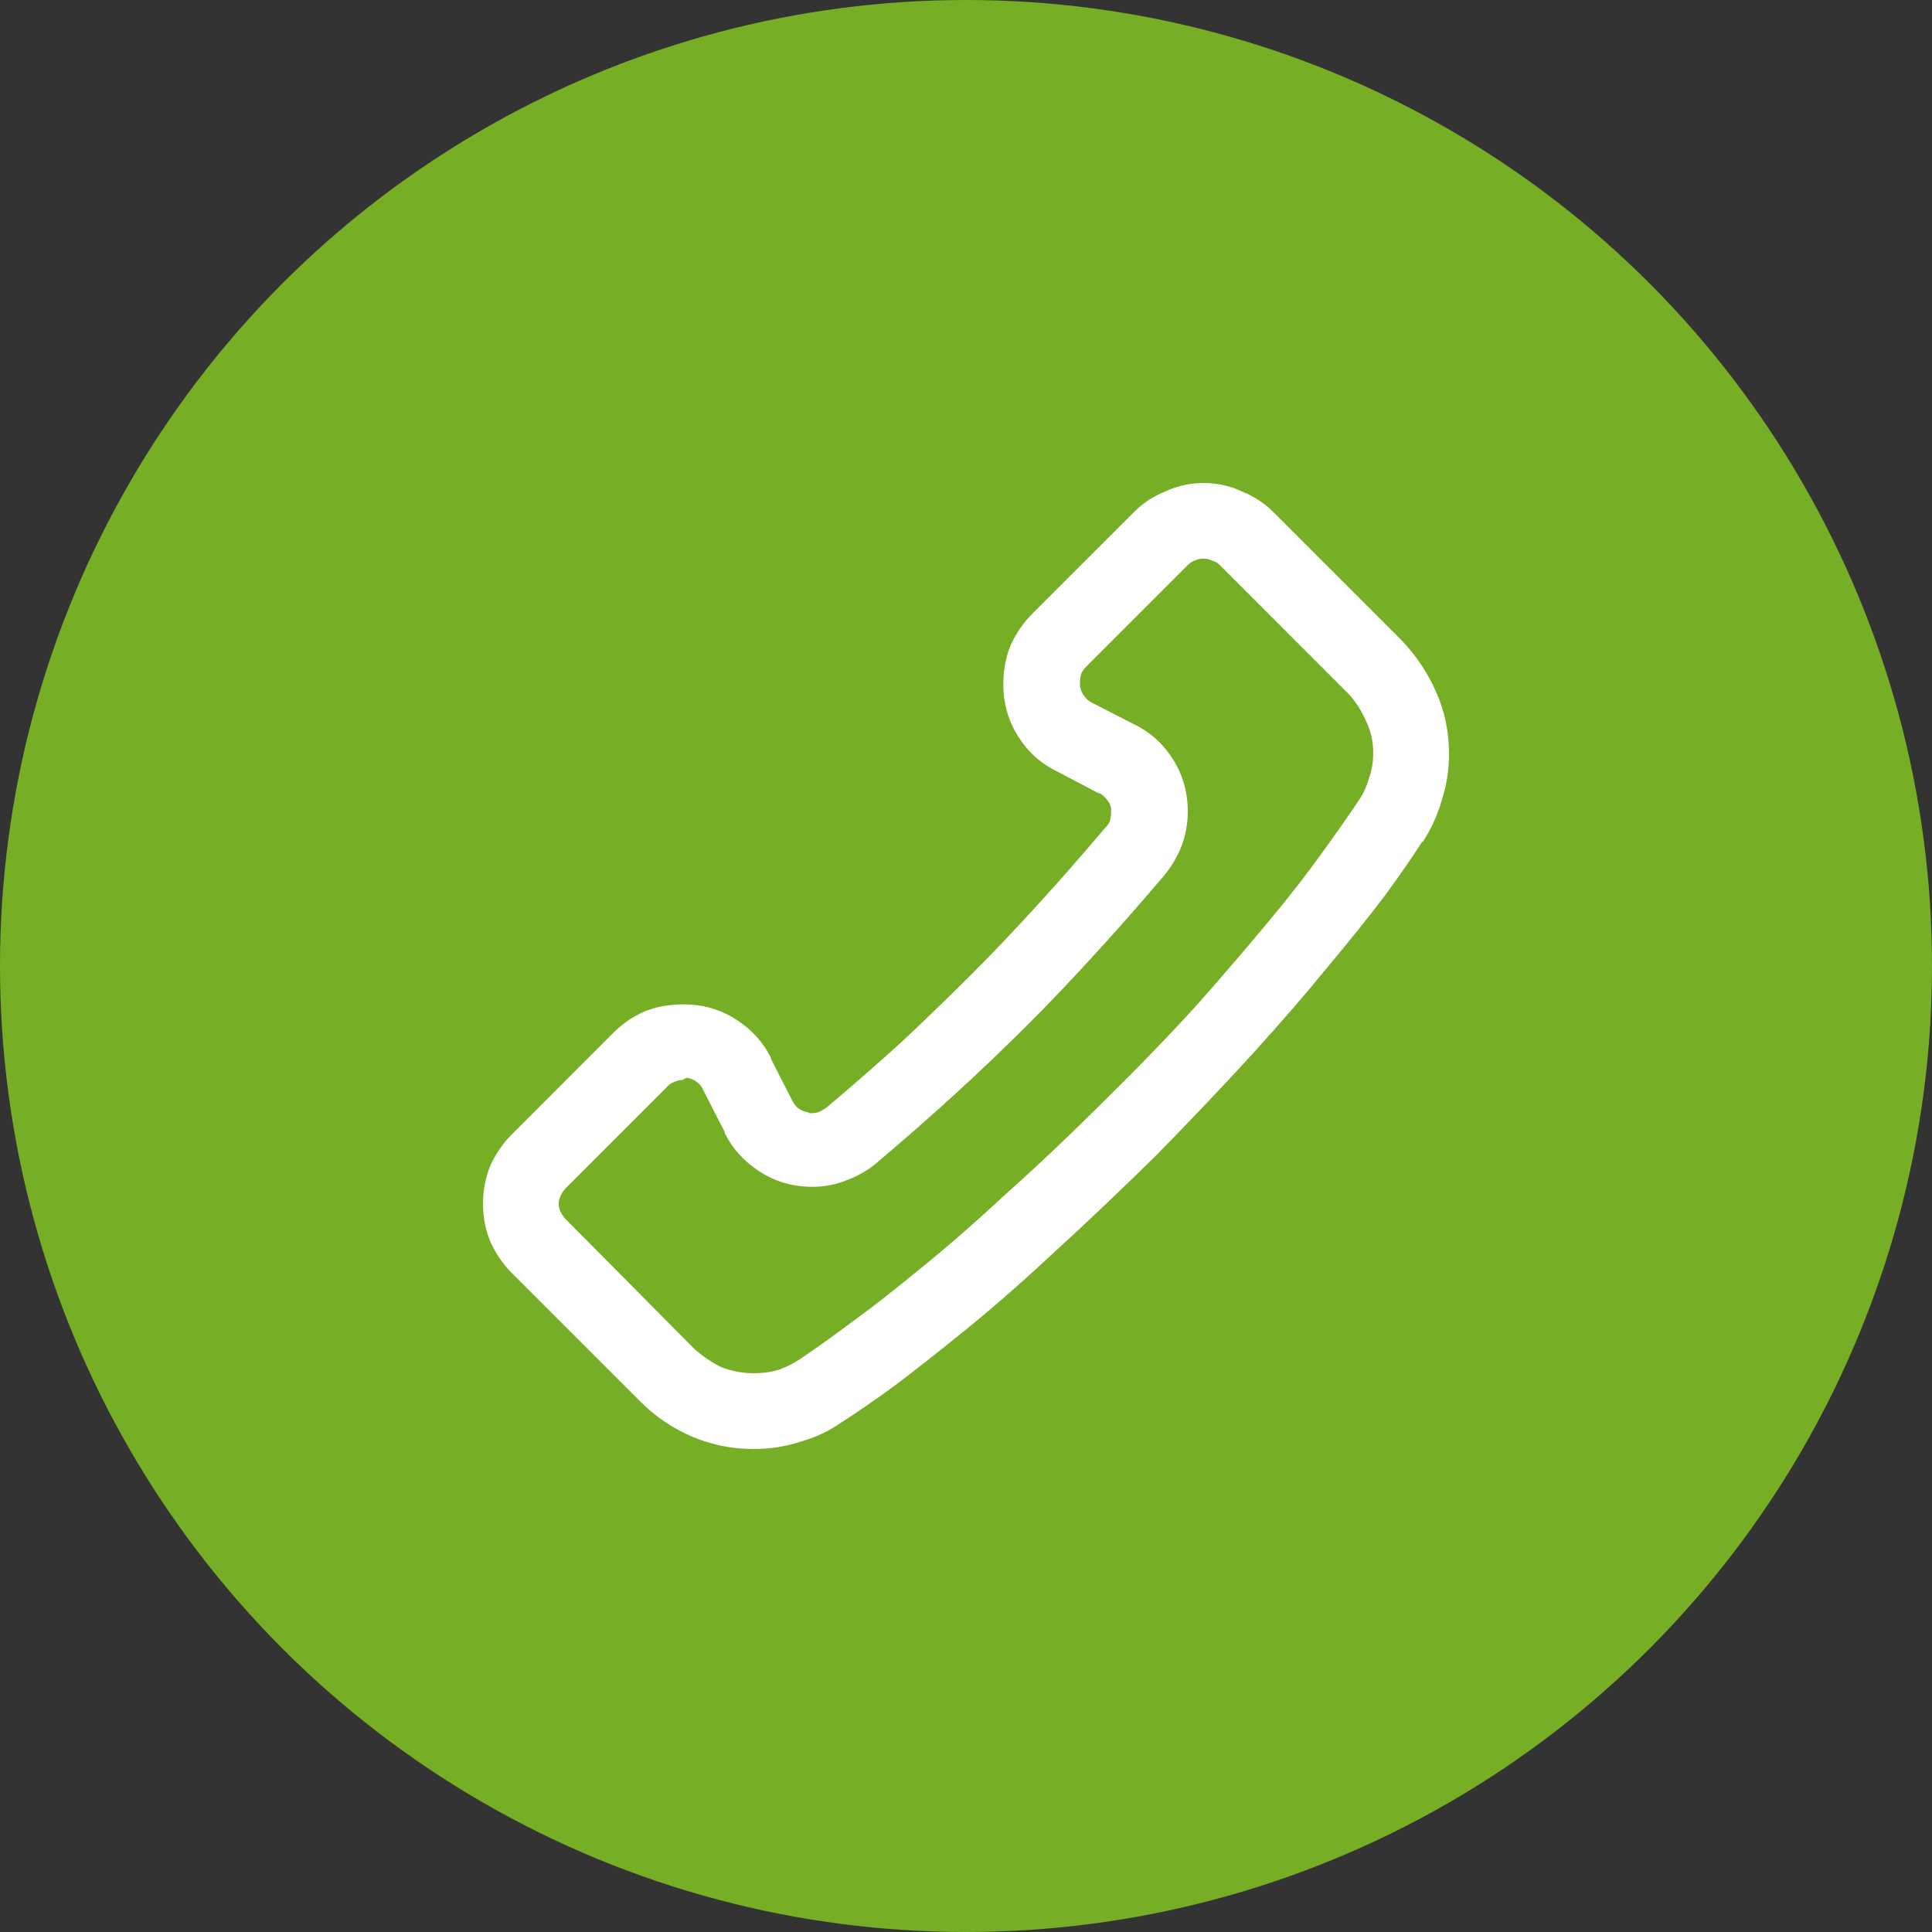 <?xml version="1.0" encoding="utf-8"?>
<!-- Generator: Adobe Illustrator 16.0.0, SVG Export Plug-In . SVG Version: 6.00 Build 0)  -->
<!DOCTYPE svg PUBLIC "-//W3C//DTD SVG 1.1//EN" "http://www.w3.org/Graphics/SVG/1.1/DTD/svg11.dtd">
<svg version="1.1" id="Laag_1" xmlns="http://www.w3.org/2000/svg" xmlns:xlink="http://www.w3.org/1999/xlink" x="0px" y="0px"
	 width="28px" height="28px" viewBox="0 0 28 28" enable-background="new 0 0 28 28" xml:space="preserve">
<rect x="0" y="0" width="28" height="28" fill="#333333" stroke="none"/>
<circle fill="#76AE25" cx="14" cy="14" r="14"/>
<path fill="#FFFFFF" d="M10.925,21c0,0-0.005,0-0.015,0c-0.309,0-0.608-0.063-0.896-0.186c-0.278-0.123-0.52-0.289-0.726-0.494
	l-1.87-1.87c-0.124-0.124-0.227-0.272-0.309-0.448C7.036,17.827,7,17.643,7,17.445c0-0.195,0.036-0.381,0.108-0.557
	c0.082-0.175,0.185-0.324,0.309-0.447l1.468-1.469c0.134-0.134,0.283-0.236,0.448-0.31c0.175-0.072,0.366-0.106,0.572-0.106
	c0.278,0,0.53,0.071,0.757,0.215c0.227,0.146,0.397,0.33,0.51,0.558v0.015l0.309,0.604c0.021,0.041,0.046,0.077,0.077,0.106
	c0.041,0.031,0.087,0.053,0.139,0.063c0.01,0,0.021,0.005,0.031,0.016c0.01,0,0.021,0,0.031,0c0.042,0,0.077-0.006,0.108-0.016
	c0.041-0.021,0.077-0.041,0.108-0.063c0.392-0.328,0.762-0.654,1.113-0.973c0.35-0.33,0.68-0.649,0.989-0.958
	c0.299-0.298,0.612-0.628,0.942-0.989c0.33-0.361,0.664-0.742,1.004-1.144c0.031-0.031,0.053-0.063,0.063-0.093
	c0.01-0.041,0.016-0.083,0.016-0.124c0-0.01,0-0.021,0-0.031c0-0.011,0-0.021,0-0.031c-0.01-0.051-0.031-0.093-0.063-0.124
	c-0.03-0.041-0.066-0.072-0.107-0.093h-0.016l-0.587-0.309c-0.237-0.113-0.429-0.283-0.571-0.51
	c-0.145-0.227-0.217-0.479-0.217-0.757c0-0.206,0.036-0.396,0.107-0.572c0.082-0.175,0.19-0.33,0.324-0.463l1.469-1.468
	c0.123-0.124,0.272-0.221,0.447-0.293C17.064,7.041,17.25,7,17.445,7s0.382,0.041,0.557,0.124c0.176,0.072,0.324,0.17,0.448,0.293
	l1.87,1.87c0.205,0.216,0.371,0.463,0.494,0.742C20.938,10.307,21,10.605,21,10.925c0,0.237-0.036,0.464-0.107,0.68
	c-0.063,0.216-0.154,0.417-0.278,0.603v-0.015c-0.145,0.227-0.329,0.494-0.556,0.803c-0.228,0.299-0.5,0.639-0.819,1.02
	c-0.31,0.381-0.671,0.798-1.082,1.251c-0.412,0.453-0.882,0.947-1.406,1.482c-0.535,0.525-1.028,0.994-1.481,1.406
	c-0.453,0.423-0.872,0.789-1.252,1.098c-0.381,0.309-0.721,0.577-1.02,0.805c-0.309,0.227-0.577,0.411-0.804,0.556
	c-0.175,0.124-0.371,0.217-0.587,0.278C11.389,20.964,11.162,21,10.925,21z M9.89,15.652c-0.041,0-0.083,0.012-0.124,0.031
	c-0.031,0.01-0.062,0.03-0.093,0.063l-1.468,1.468c-0.031,0.031-0.057,0.067-0.077,0.108s-0.031,0.082-0.031,0.123
	c0,0.042,0.01,0.082,0.031,0.123c0.021,0.043,0.046,0.078,0.077,0.108l1.854,1.869c0.113,0.104,0.242,0.191,0.386,0.265
	c0.155,0.062,0.314,0.092,0.479,0.092c0.124,0,0.242-0.016,0.355-0.047c0.113-0.041,0.216-0.093,0.309-0.153
	c0.216-0.146,0.469-0.325,0.757-0.541c0.299-0.216,0.628-0.474,0.989-0.772c0.371-0.299,0.773-0.648,1.206-1.051
	c0.442-0.392,0.922-0.845,1.438-1.359c0.515-0.506,0.973-0.979,1.375-1.422c0.391-0.442,0.735-0.845,1.035-1.206
	c0.309-0.371,0.565-0.701,0.771-0.989c0.216-0.299,0.396-0.557,0.541-0.773c0.063-0.093,0.107-0.196,0.14-0.309
	c0.041-0.113,0.062-0.237,0.062-0.371c0-0.165-0.035-0.32-0.107-0.464c-0.063-0.144-0.145-0.273-0.248-0.386l-1.869-1.87
	c-0.031-0.031-0.066-0.052-0.107-0.062c-0.041-0.021-0.082-0.031-0.125-0.031c-0.051,0-0.098,0.01-0.139,0.031
	c-0.031,0.01-0.062,0.031-0.093,0.062l-1.468,1.468c-0.031,0.031-0.057,0.067-0.077,0.108c-0.011,0.041-0.017,0.083-0.017,0.124
	c0,0.01,0,0.021,0,0.031c0,0.01,0,0.021,0,0.031c0.012,0.052,0.031,0.098,0.063,0.139c0.031,0.042,0.067,0.072,0.108,0.093
	l0.603,0.309c0.237,0.113,0.428,0.283,0.572,0.51s0.216,0.479,0.216,0.757c0,0.175-0.03,0.345-0.093,0.51
	c-0.063,0.154-0.145,0.293-0.247,0.417c-0.351,0.412-0.694,0.804-1.035,1.174c-0.329,0.361-0.653,0.701-0.974,1.02
	s-0.659,0.644-1.021,0.974c-0.361,0.33-0.742,0.664-1.144,1.004c-0.124,0.104-0.268,0.187-0.433,0.248
	c-0.155,0.063-0.319,0.094-0.495,0.094c-0.278,0-0.531-0.072-0.757-0.217c-0.226-0.146-0.396-0.33-0.51-0.558V16.41l-0.309-0.604
	c-0.021-0.052-0.051-0.093-0.093-0.123c-0.041-0.031-0.087-0.052-0.139-0.062H9.951L9.89,15.652z"/>
</svg>
